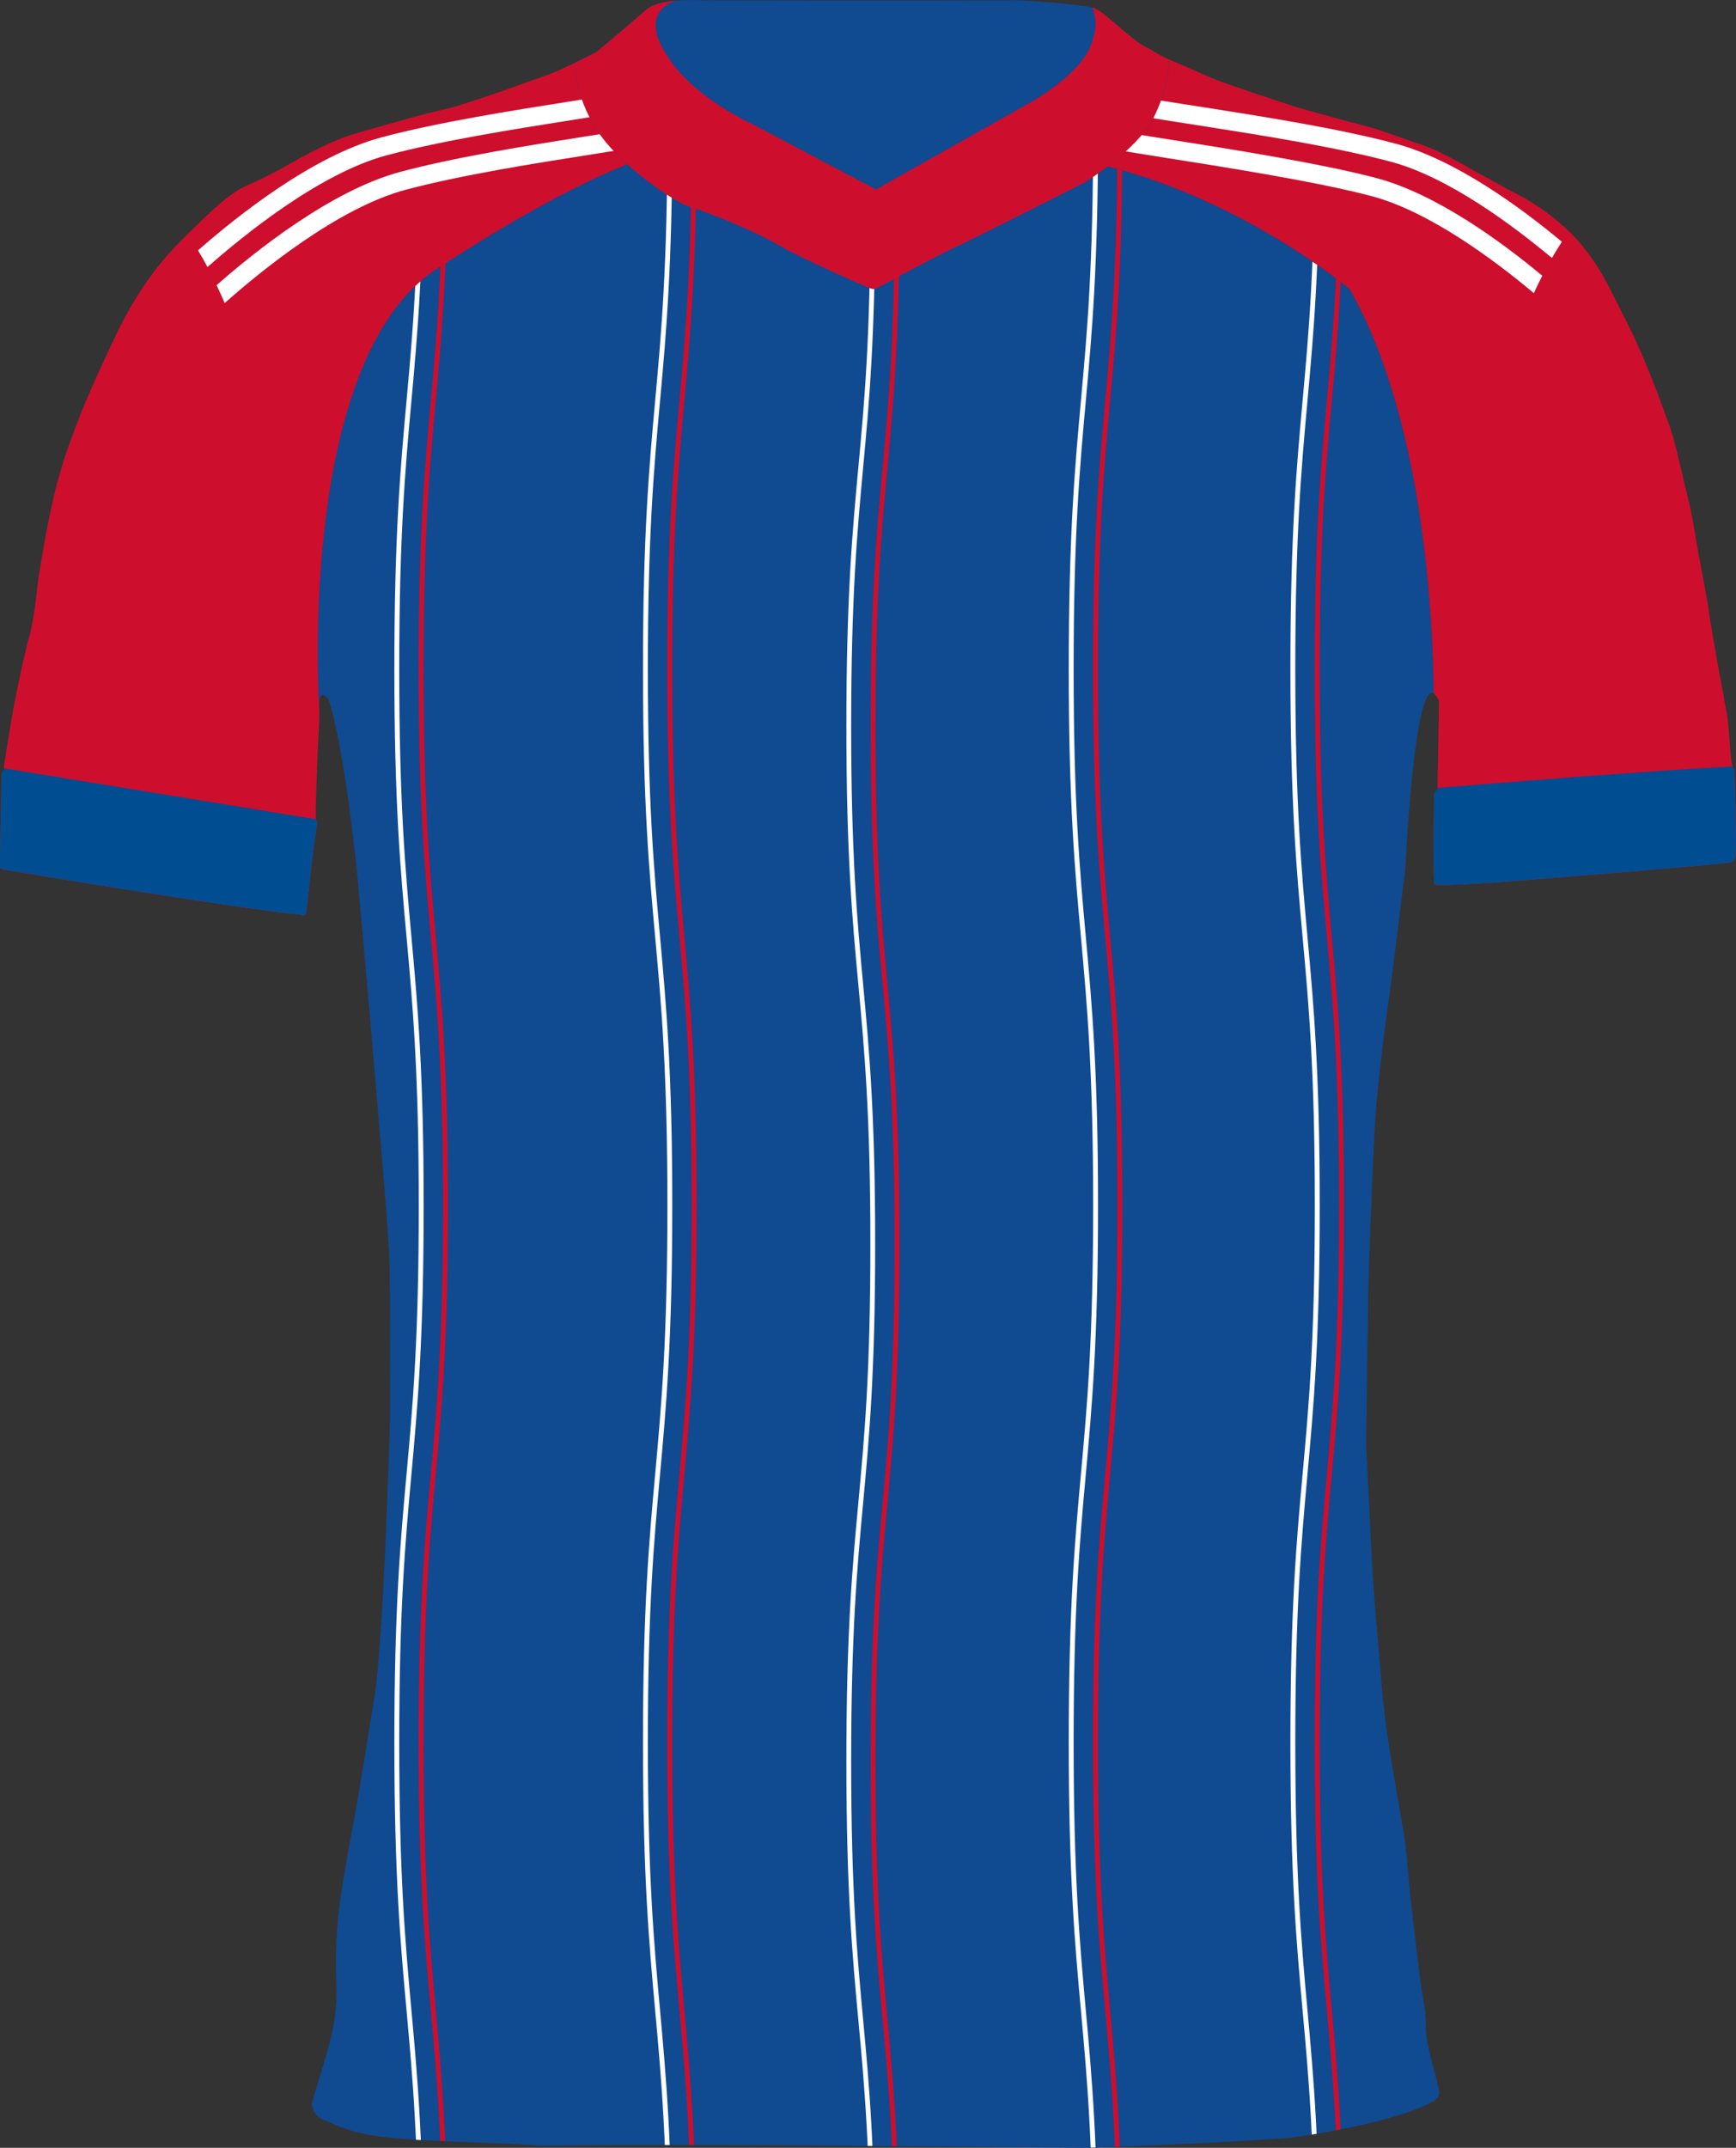<?xml version="1.0" encoding="UTF-8"?>
<svg id="Layer_1" data-name="Layer 1" xmlns="http://www.w3.org/2000/svg" xmlns:xlink="http://www.w3.org/1999/xlink" viewBox="0 0 743.14 918.74">
  <rect x="0" y="0" width="743.14" height="918.74" fill="#333333" stroke="none"/>
  <defs>
    <style>
      .cls-1, .cls-2, .cls-3, .cls-4 {
        fill: none;
        stroke-miterlimit: 10;
      }

      .cls-1, .cls-3 {
        stroke: #fff;
      }

      .cls-1, .cls-4 {
        stroke-width: 2.05px;
      }

      .cls-5 {
        fill: #004d92;
      }

      .cls-5, .cls-6, .cls-7, .cls-8 {
        stroke-width: 0px;
      }

      .cls-9 {
        clip-path: url(#clippath);
      }

      .cls-2, .cls-3 {
        stroke-width: 2.09px;
      }

      .cls-2, .cls-4 {
        stroke: #ce0e2d;
      }

      .cls-6 {
        fill: #ce0e2d;
      }

      .cls-7, .cls-10 {
        fill: #104a91;
      }

      .cls-8 {
        fill: #fff;
      }
    </style>
    <clipPath id="clippath">
      <path class="cls-7" d="M614.9,889.22c-2.12-7.44-4.78-17.31-4.53-22.94-.08-7.64-1.33-11-2-16.62-.67-3.81-4.67-38.33-5.17-43.83s-1.22-15.85-2.22-21.24-5.7-33.38-5.7-33.38c-2-12.46-3.63-25.31-4.38-37.62,0,0-2.94-31.75-3.62-45.75-.68-14-2.49-50.45-2.49-50.45l.94-66s1.74-55.46,3.17-75.33c1.5-20.82,6.83-57.5,6.83-57.5l5.84-46.84s3.73-79.75,12.11-75.15c-.23-29.79-3.82-116.8-36-172.95,0,0-44.62-37.68-103.51-52.42,1.6-1.22,3.29-2.57,5-4.01.09-.08.19-.16.28-.24.5-.43,1-.86,1.5-1.3.05-.04.1-.08.14-.13.53-.47,1.06-.95,1.58-1.44.11-.1.22-.21.33-.31.44-.41.87-.83,1.3-1.25.1-.1.2-.19.3-.29,1.07-1.06,2.11-2.14,3.09-3.25.02-.02.04-.05.06-.07h0c1.56-1.76,2.99-3.56,4.2-5.38.02-.03.04-.05.05-.08.17-.25.33-.51.49-.76.1-.15.2-.31.29-.46.03-.05.06-.1.09-.15.27-.46.53-.92.77-1.38.01-.03.03-.05.04-.08.31-.59.6-1.18.88-1.76.03-.07.06-.14.1-.21.34-.72.66-1.43.96-2.13.17-.4.33-.8.49-1.2.12-.31.25-.62.37-.93.07-.19.15-.38.22-.56.12-.32.22-.62.33-.94.06-.17.12-.34.18-.5.15-.44.3-.88.43-1.31.13-.39.24-.78.36-1.16.04-.13.09-.27.12-.4.02-.06.03-.12.05-.18.13-.46.26-.92.38-1.37.04-.17.09-.34.14-.51.13-.5.25-.99.36-1.47.01-.06.03-.13.05-.2,0-.02,0-.03.01-.05.43-1.89.74-3.62.96-5.14.02-.11.03-.22.04-.33.05-.33.09-.65.13-.96.01-.08.02-.18.03-.26.07-.61.13-1.18.17-1.69.06-.67.09-1.25.12-1.73v-.08c-2.86-1.29-5.63-2.79-8.27-4.49,0,0-.02,0-.03-.01-.41-.17-.82-.36-1.25-.58-.18-.09-.35-.19-.53-.29-.26-.14-.53-.29-.8-.45-.21-.13-.42-.26-.64-.39-.22-.14-.45-.29-.68-.44-.27-.18-.54-.36-.81-.55-.12-.08-.24-.17-.36-.25-.68-.48-1.37-1-2.07-1.54-.05-.04-.09-.07-.14-.11-.3-.23-.6-.47-.9-.71-.18-.15-.37-.29-.55-.44-.28-.23-.55-.45-.83-.68-.22-.18-.44-.36-.66-.55-.25-.21-.5-.42-.75-.63-.32-.27-.64-.54-.95-.81-.15-.13-.3-.25-.44-.38-.73-.62-1.45-1.24-2.16-1.85-.13-.12-.27-.23-.4-.35-.29-.25-.58-.5-.87-.74-.2-.17-.4-.34-.6-.51-.25-.21-.51-.43-.76-.63-.26-.22-.52-.43-.77-.63-.25-.2-.5-.41-.74-.6-.35-.28-.7-.55-1.04-.81-.16-.12-.32-.24-.48-.36-.27-.2-.53-.4-.8-.58-.16-.11-.31-.22-.47-.33-.27-.18-.53-.36-.79-.52-.13-.08-.26-.17-.39-.25-.38-.23-.75-.44-1.1-.62-.29-.07-.59-.15-.92-.22-8.54-1.88-30.29-3.11-30.29-3.11,0,0-54.69.21-137,0,0,0-1.68-.12-4.19-.13-1.95,0-4.4.05-6.94.29-.01.01-.02.01-.03.01,0,0,0,0,0,0-.11.01-.22.02-.34.03-.21.02-.42.04-.63.06-.13.01-.26.03-.39.05-.19.02-.38.04-.58.07-.17.02-.34.05-.51.07-.15.02-.31.04-.46.06-.21.03-.43.07-.64.1-.11.02-.21.03-.32.05-3.82.67-7.39,1.86-9.31,3.95-8.83,7.66-20.54,17.45-20.54,17.45,0,0-4.02,2.11-8.99,4.51h0s-.03.01-.04.02c-.05.72-.11,2.34.13,4.7,0,.04,0,.09,0,.14.15,1.47.41,3.22.85,5.2h0c.28,1.26.63,2.61,1.08,4.05.43,1.4.96,2.89,1.59,4.44.65,1.6,1.41,3.27,2.3,5,.41.79.85,1.6,1.31,2.42h0c.41.71.83,1.41,1.27,2.13,3.31,5.35,8.23,10.68,13.53,15.46-11.01,4.27-37.53,16.11-81.53,44.71-59.58,38.73-50.53,184.57-50.4,186.61v.02c-.05,2.39.18,5.18.09,6.72-1,16.62-1.81,41.62-1.45,42,.03.03.05.06.07.1.6.85.3,3.15.3,3.15-1,4.09-4.26,33.84-4.42,36.37.05.37-.05.75-.28,1.05-.16.21-.36.36-.58.47.24-.09.46-.25.62-.47.23-.3.33-.68.28-1.05.16-2.53,3.42-32.28,4.42-36.37,0,0,.3-2.3-.3-3.15-.02-.04-.04-.07-.07-.1-.36-.38.45-25.38,1.45-42,.23-3.77-1.52-15.12,3.84-9.46,0,0,6.54,16.63,12.79,79,0,0,5.58,62.36,7.25,82.7,1.67,20.34,5.34,61,6,75s.33,73.67.33,73.67c0,0-2.66,95.33-6.83,118,0,0-5.83,36.75-8,48.25s-5.17,28.58-6.17,35.58c-1.81,12.24-2.44,24.63-1.87,37,.42,10.29-.9,19.81-4.71,32.12l-5.83,19.49c.16,3.58,2.65,6.63,6.12,7.51,2.75,1.33,5.59,2.47,8.5,3.42,16.15,6,44.83,4.62,84.42,7.25,36-.66,114.21-.13,114.21-.13l118.29,1s44.39-1.21,87.39-4.27c0,0,36.82-4.77,56.5-13.37,0,0,4.25-1.66,5.41-2.88,1.5-1.58,2.68-1.56.56-9Z"/>
    </clipPath>
  </defs>
  <g>
    <path class="cls-10" d="M614.9,889.22c-2.12-7.44-4.78-17.31-4.53-22.94-.08-7.64-1.33-11-2-16.62-.67-3.81-4.67-38.33-5.17-43.83s-1.22-15.85-2.22-21.24-5.7-33.38-5.7-33.38c-2-12.46-3.63-25.31-4.38-37.62,0,0-2.94-31.75-3.62-45.75-.68-14-2.49-50.45-2.49-50.45l.94-66s1.74-55.46,3.17-75.33c1.5-20.82,6.83-57.5,6.83-57.5l5.84-46.84s3.73-79.75,12.11-75.15c-.23-29.79-3.82-116.8-36-172.95,0,0-44.62-37.68-103.51-52.42,1.6-1.22,3.29-2.57,5-4.01.09-.08.19-.16.28-.24.5-.43,1-.86,1.5-1.3.05-.04.1-.08.14-.13.53-.47,1.06-.95,1.58-1.44.11-.1.22-.21.33-.31.44-.41.87-.83,1.3-1.25.1-.1.2-.19.3-.29,1.07-1.06,2.11-2.14,3.09-3.25.02-.02.04-.05.06-.07h0c1.56-1.76,2.99-3.56,4.2-5.38.02-.03.04-.05.05-.08.17-.25.33-.51.49-.76.1-.15.2-.31.29-.46.03-.05.06-.1.09-.15.27-.46.53-.92.77-1.38.01-.03.03-.05.04-.08.31-.59.6-1.18.88-1.76.03-.07.06-.14.1-.21.34-.72.66-1.43.96-2.13.17-.4.33-.8.49-1.2.12-.31.25-.62.37-.93.07-.19.15-.38.22-.56.12-.32.22-.62.33-.94.06-.17.12-.34.18-.5.15-.44.3-.88.43-1.31.13-.39.24-.78.36-1.16.04-.13.09-.27.12-.4.02-.06.03-.12.05-.18.13-.46.26-.92.38-1.37.04-.17.09-.34.14-.51.13-.5.25-.99.36-1.47.01-.06.03-.13.05-.2,0-.02,0-.03.01-.05.43-1.89.74-3.62.96-5.14.02-.11.03-.22.04-.33.05-.33.09-.65.13-.96.01-.08.02-.18.03-.26.07-.61.13-1.18.17-1.69.06-.67.09-1.25.12-1.73v-.08c-2.86-1.29-5.63-2.79-8.27-4.49,0,0-.02,0-.03-.01-.41-.17-.82-.36-1.25-.58-.18-.09-.35-.19-.53-.29-.26-.14-.53-.29-.8-.45-.21-.13-.42-.26-.64-.39-.22-.14-.45-.29-.68-.44-.27-.18-.54-.36-.81-.55-.12-.08-.24-.17-.36-.25-.68-.48-1.37-1-2.07-1.54-.05-.04-.09-.07-.14-.11-.3-.23-.6-.47-.9-.71-.18-.15-.37-.29-.55-.44-.28-.23-.55-.45-.83-.68-.22-.18-.44-.36-.66-.55-.25-.21-.5-.42-.75-.63-.32-.27-.64-.54-.95-.81-.15-.13-.3-.25-.44-.38-.73-.62-1.45-1.24-2.16-1.85-.13-.12-.27-.23-.4-.35-.29-.25-.58-.5-.87-.74-.2-.17-.4-.34-.6-.51-.25-.21-.51-.43-.76-.63-.26-.22-.52-.43-.77-.63-.25-.2-.5-.41-.74-.6-.35-.28-.7-.55-1.04-.81-.16-.12-.32-.24-.48-.36-.27-.2-.53-.4-.8-.58-.16-.11-.31-.22-.47-.33-.27-.18-.53-.36-.79-.52-.13-.08-.26-.17-.39-.25-.38-.23-.75-.44-1.1-.62-.29-.07-.59-.15-.92-.22-8.54-1.88-30.29-3.11-30.29-3.11,0,0-54.69.21-137,0,0,0-1.68-.12-4.19-.13-1.95,0-4.4.05-6.94.29-.01.01-.02.01-.03.01,0,0,0,0,0,0-.11.01-.22.02-.34.03-.21.02-.42.04-.63.06-.13.01-.26.03-.39.05-.19.02-.38.04-.58.07-.17.02-.34.05-.51.07-.15.02-.31.04-.46.06-.21.03-.43.07-.64.1-.11.02-.21.03-.32.05-3.82.67-7.39,1.86-9.31,3.95-8.83,7.66-20.54,17.45-20.54,17.45,0,0-4.02,2.11-8.99,4.51h0s-.03.01-.04.02c-.05.72-.11,2.34.13,4.7,0,.04,0,.09,0,.14.15,1.47.41,3.22.85,5.2h0c.28,1.26.63,2.61,1.08,4.05.43,1.4.96,2.89,1.59,4.44.65,1.6,1.41,3.27,2.3,5,.41.79.85,1.6,1.31,2.42h0c.41.71.83,1.41,1.27,2.13,3.31,5.35,8.23,10.68,13.53,15.46-11.01,4.27-37.53,16.11-81.53,44.71-59.58,38.73-50.53,184.57-50.4,186.61v.02c-.05,2.39.18,5.18.09,6.72-1,16.62-1.81,41.62-1.45,42,.03.03.05.06.07.1.6.85.3,3.15.3,3.15-1,4.09-4.26,33.84-4.42,36.37.05.37-.05.75-.28,1.05-.16.21-.36.36-.58.47.24-.09.46-.25.62-.47.23-.3.33-.68.28-1.05.16-2.53,3.42-32.28,4.42-36.37,0,0,.3-2.3-.3-3.15-.02-.04-.04-.07-.07-.1-.36-.38.45-25.38,1.45-42,.23-3.77-1.52-15.12,3.84-9.46,0,0,6.54,16.63,12.79,79,0,0,5.58,62.36,7.25,82.7,1.67,20.34,5.34,61,6,75s.33,73.67.33,73.67c0,0-2.66,95.33-6.83,118,0,0-5.83,36.75-8,48.25s-5.17,28.58-6.17,35.58c-1.81,12.24-2.44,24.63-1.87,37,.42,10.29-.9,19.81-4.71,32.12l-5.83,19.49c.16,3.58,2.65,6.63,6.12,7.51,2.75,1.33,5.59,2.47,8.5,3.42,16.15,6,44.83,4.62,84.42,7.25,36-.66,114.21-.13,114.21-.13l118.29,1s44.39-1.21,87.39-4.27c0,0,36.82-4.77,56.5-13.37,0,0,4.25-1.66,5.41-2.88,1.5-1.58,2.68-1.56.56-9Z"/>
    <g class="cls-9">
      <path class="cls-1" d="M373.61,89.13c0,110.72-10.27,110.72-10.27,221.43,0,110.71,10.27,110.71,10.27,221.43,0,110.72-10.27,110.72-10.27,221.44s10.27,110.72,10.27,221.44"/>
      <path class="cls-4" d="M384.01,89.13c0,110.72-10.27,110.72-10.27,221.43,0,110.71,10.27,110.71,10.27,221.43,0,110.72-10.27,110.72-10.27,221.44s10.27,110.72,10.27,221.44"/>
      <path class="cls-3" d="M286.74,56.54c0,114.79-10.45,114.79-10.45,229.58,0,114.79,10.45,114.79,10.45,229.58,0,114.79-10.45,114.79-10.45,229.59s10.45,114.79,10.45,229.59"/>
      <path class="cls-2" d="M297.14,56.54c0,114.79-10.45,114.79-10.45,229.58,0,114.79,10.45,114.79,10.45,229.58,0,114.79-10.45,114.79-10.45,229.59s10.45,114.79,10.45,229.59"/>
      <path class="cls-3" d="M469,56.54c0,114.79-10.45,114.79-10.45,229.58,0,114.79,10.45,114.79,10.45,229.58,0,114.79-10.45,114.79-10.45,229.59s10.45,114.79,10.45,229.59"/>
      <path class="cls-2" d="M479.4,56.54c0,114.79-10.45,114.79-10.45,229.58,0,114.79,10.45,114.79,10.45,229.58,0,114.79-10.45,114.79-10.45,229.59s10.45,114.79,10.45,229.59"/>
      <path class="cls-3" d="M563.89,56.54c0,114.79-10.45,114.79-10.45,229.58,0,114.79,10.45,114.79,10.45,229.58,0,114.79-10.45,114.79-10.45,229.59,0,114.79,10.45,114.79,10.45,229.59"/>
      <path class="cls-2" d="M574.29,56.54c0,114.79-10.45,114.79-10.45,229.58,0,114.79,10.45,114.79,10.45,229.58,0,114.79-10.45,114.79-10.45,229.59,0,114.79,10.45,114.79,10.45,229.59"/>
      <path class="cls-3" d="M180.31,56.54c0,114.79-10.45,114.79-10.45,229.58,0,114.79,10.45,114.79,10.45,229.58,0,114.79-10.45,114.79-10.45,229.59,0,114.79,10.45,114.79,10.45,229.59"/>
      <path class="cls-2" d="M190.71,56.54c0,114.79-10.45,114.79-10.45,229.58,0,114.79,10.45,114.79,10.45,229.58,0,114.79-10.45,114.79-10.45,229.59,0,114.79,10.45,114.79,10.45,229.59"/>
    </g>
  </g>
  <g>
    <path class="cls-6" d="M255,54.82c-8.96-14.47-8.69-25.88-8.54-28.1-3.59,1.73-7.67,3.61-11.1,4.95,0,0-37.41,13.67-45.33,15.17s-39.17,10.67-39.17,10.67c0,0-9.42,2.66-25.17,11.66s-21.2,10.25-24.33,12.5-5.67,3-24.79,22.21c-8.18,8.22-18.21,21-27.21,40s-14,30.38-18.75,43.5c-3.83,10.24-6.84,20.78-9,31.5-2.62,12-4.5,24.75-5,27.5s-1.64,17.08-4.04,25.71-7,30-8.75,42.54c0,0-1.94,11.5-2.13,13-.05.37.08.75.17,1.06.12.43.18.74-.32.71-.44.33-.71.84-.75,1.39-.07.94-.34,11.87-.34,11.87L0,367.66v2.92s-.19,1.22,1.81,1.43c0,0,97.06,16.29,127.06,19.29.64.48,1.55.35,2.03-.29.23-.3.33-.68.28-1.05.16-2.53,3.42-32.28,4.42-36.37,0,0,.3-2.3-.3-3.15-.02-.04-.04-.07-.07-.1-.36-.38.45-25.38,1.45-42,.09-1.54-.14-4.33-.09-6.72v-.02c-.13-2.04-9.18-147.88,50.4-186.61,44-28.6,70.52-40.44,81.53-44.71-5.3-4.78-10.22-10.11-13.53-15.46Z"/>
    <path class="cls-6" d="M742.48,329.07c-.33.01-.6-.42-.83-1.19-1.26-4.22-1.26-18.57-2.9-25-1.17-6.67-3.75-20.58-3.75-20.58,0,0-3-16.83-3.58-21.42-.58-4.59-4.75-26.25-4.75-26.25,0,0-2-13.42-4.5-23.25-2.5-9.83-5.46-25.16-8.62-32.25,0,0-8.55-24.58-16.88-40.75-8.33-16.17-10-21.79-20.87-35.17-6.77-7.4-14.66-13.67-23.39-18.57-.17-.1-.33-.19-.5-.28-.56-.31-1.12-.62-1.69-.91-1.02-.55-2.05-1.07-3.09-1.57l-17.33-9.5s-2.7-1.6-6.38-3.58c-.44-.24-.9-.49-1.36-.73-.3-.16-.61-.32-.92-.49-.17-.09-.33-.17-.5-.27h0c-3.89-2.02-8.28-4.13-11.67-5.26-7.75-2.59-19.87-7.09-23.54-7.92-.99-.23-3.45-.87-6.58-1.71l-1.08-.29c-8.52-2.29-20.89-5.72-22.59-6.25-2.42-.75-30.69-10-36.94-12.69-6.25-2.69-13.68-6.07-14.27-6.23-1.14-.44-2.27-.91-3.39-1.42v.08c-.03.48-.06,1.06-.12,1.73-.04.51-.1,1.08-.17,1.69-.22,1.86-.58,4.16-1.17,6.74-.27,1.18-.59,2.43-.97,3.72-.4,1.39-.87,2.83-1.42,4.31-.62,1.64-1.32,3.33-2.14,5.04-.28.58-.57,1.17-.88,1.76-.28.54-.58,1.07-.9,1.61-1.01,1.66-2.2,3.32-3.54,4.94-.47.59-.97,1.17-1.49,1.74h0c-4.14,4.67-9.22,8.96-13.6,12.3,58.89,14.74,103.51,52.42,103.51,52.42,32.18,56.15,35.77,143.16,36,172.95.73.4,1.5,1.44,2.3,3.23l-.6,37.27v.73s-1.49,1-1.49,2.15-.74,36,.26,38.37c2.26.86,26.35-.86,26.35-.86,0,0,85.71-6.73,100.23-8.52,1.07-.34,1.89-1.21,2.16-2.3.75-5.09-.41-34.91-.41-37.57Z"/>
  </g>
  <g>
    <path class="cls-8" d="M243.66,51.54c6-.94,10.7-1.69,14.38-2.31-1.32-2.71-2.32-5.26-3.07-7.6-3.87.64-8.24,1.33-12.55,2.01-23.15,3.65-54.86,8.65-79,15.08-29.71,7.92-62.5,34.18-78.67,48.4,1.36,2.17,2.72,4.55,4.08,7.11,15.23-13.45,48.06-40.15,76.65-47.78,23.74-6.33,55.2-11.29,78.18-14.91Z"/>
    <path class="cls-8" d="M251.76,66.29c6.96-1.1,12.17-1.93,16.09-2.6-2.12-2.34-4.05-4.74-5.66-7.15-3.65.59-7.69,1.23-11.68,1.85-23.15,3.65-54.86,8.65-78.99,15.08-29.79,7.94-62.68,34.32-78.8,48.52,1.16,2.44,2.32,4.99,3.47,7.65,14.88-13.22,48.32-40.69,77.39-48.44,23.73-6.33,55.2-11.29,78.18-14.91Z"/>
    <path class="cls-8" d="M597.46,61.46c-24.13-6.43-55.84-11.43-78.98-15.08-5.4-.85-20.75-3.2-25.25-3.95-.84,2.28-1.86,4.64-3.1,7.04l-.27.51c4.06.7,19.53,3.07,27.37,4.31,22.97,3.62,54.44,8.58,78.17,14.9,24.41,6.51,51.94,26.96,68.94,41.17,1.38-2.39,2.8-4.7,4.27-6.93-17.56-14.62-45.5-35.13-71.15-41.97Z"/>
    <path class="cls-8" d="M500.51,59.65c-5.54-.87-11.18-1.76-15.74-2.53-2.09,2.42-4.45,4.75-6.86,6.9,4.12.79,10.66,1.85,21.36,3.54,22.97,3.62,64.3,10.06,88.03,16.38,24.59,6.56,52.34,27.26,69.31,41.47,1.16-2.55,2.36-5.04,3.6-7.47-17.57-14.61-45.34-34.92-70.85-41.73-24.14-6.43-65.7-12.91-88.85-16.56Z"/>
  </g>
  <path class="cls-6" d="M500.55,25.53c-.18,3.86-1.2,14.14-6.87,25.07-7.19,13.88-29.52,27.55-29.52,27.55,0,0-45.67,23.16-55.34,27.66-9.66,4.5-33.5,17.5-33.5,17.5,0,0-1,.67-2.83,0-1.83-.66-28.33-12.16-39.83-18.83-11.5-6.67-32.84-14.83-37.84-16.17-5-1.33-29.83-17.33-39.83-33.5-8.96-14.47-8.69-25.88-8.54-28.1,4.97-2.4,8.99-4.51,8.99-4.51,0,0,11.71-9.79,20.54-17.45,2.57-2.79,8.05-3.98,13.17-4.46-1.95.6-16.31,5.79-2.66,24.81,0,0,8.17,15.05,37.33,28.88l51.17,27.08,63-35.5s26.92-13.75,30-29.41c0,0,2.48-6.04-.39-12.92.33.07.63.15.92.22,6.19,3.13,16.44,14.63,23.76,17.59,2.64,1.7,5.41,3.2,8.27,4.49Z"/>
  <path class="cls-5" d="M135.3,350.43L1.85,328.68c.12.43.18.74-.32.71-.44.33-.71.84-.75,1.39-.07.94-.34,11.87-.34,11.87L0,367.65v2.92s-.19,1.22,1.81,1.43c0,0,97.06,16.29,127.06,19.29.64.48,1.55.35,2.03-.29.23-.3.33-.68.28-1.05.16-2.53,3.42-32.28,4.42-36.37,0,0,.3-2.3-.3-3.15Z"/>
  <path class="cls-5" d="M742.46,329.06c-.33,0-.6-.42-.83-1.19-38.9,2.02-104.74,7.4-126.27,9.19v.73s-1.49,1-1.49,2.15-.74,36,.26,38.37c2.26.86,26.35-.86,26.35-.86,0,0,85.71-6.73,100.23-8.52,1.07-.34,1.89-1.21,2.16-2.3.75-5.09-.41-34.91-.41-37.57Z"/>
</svg>